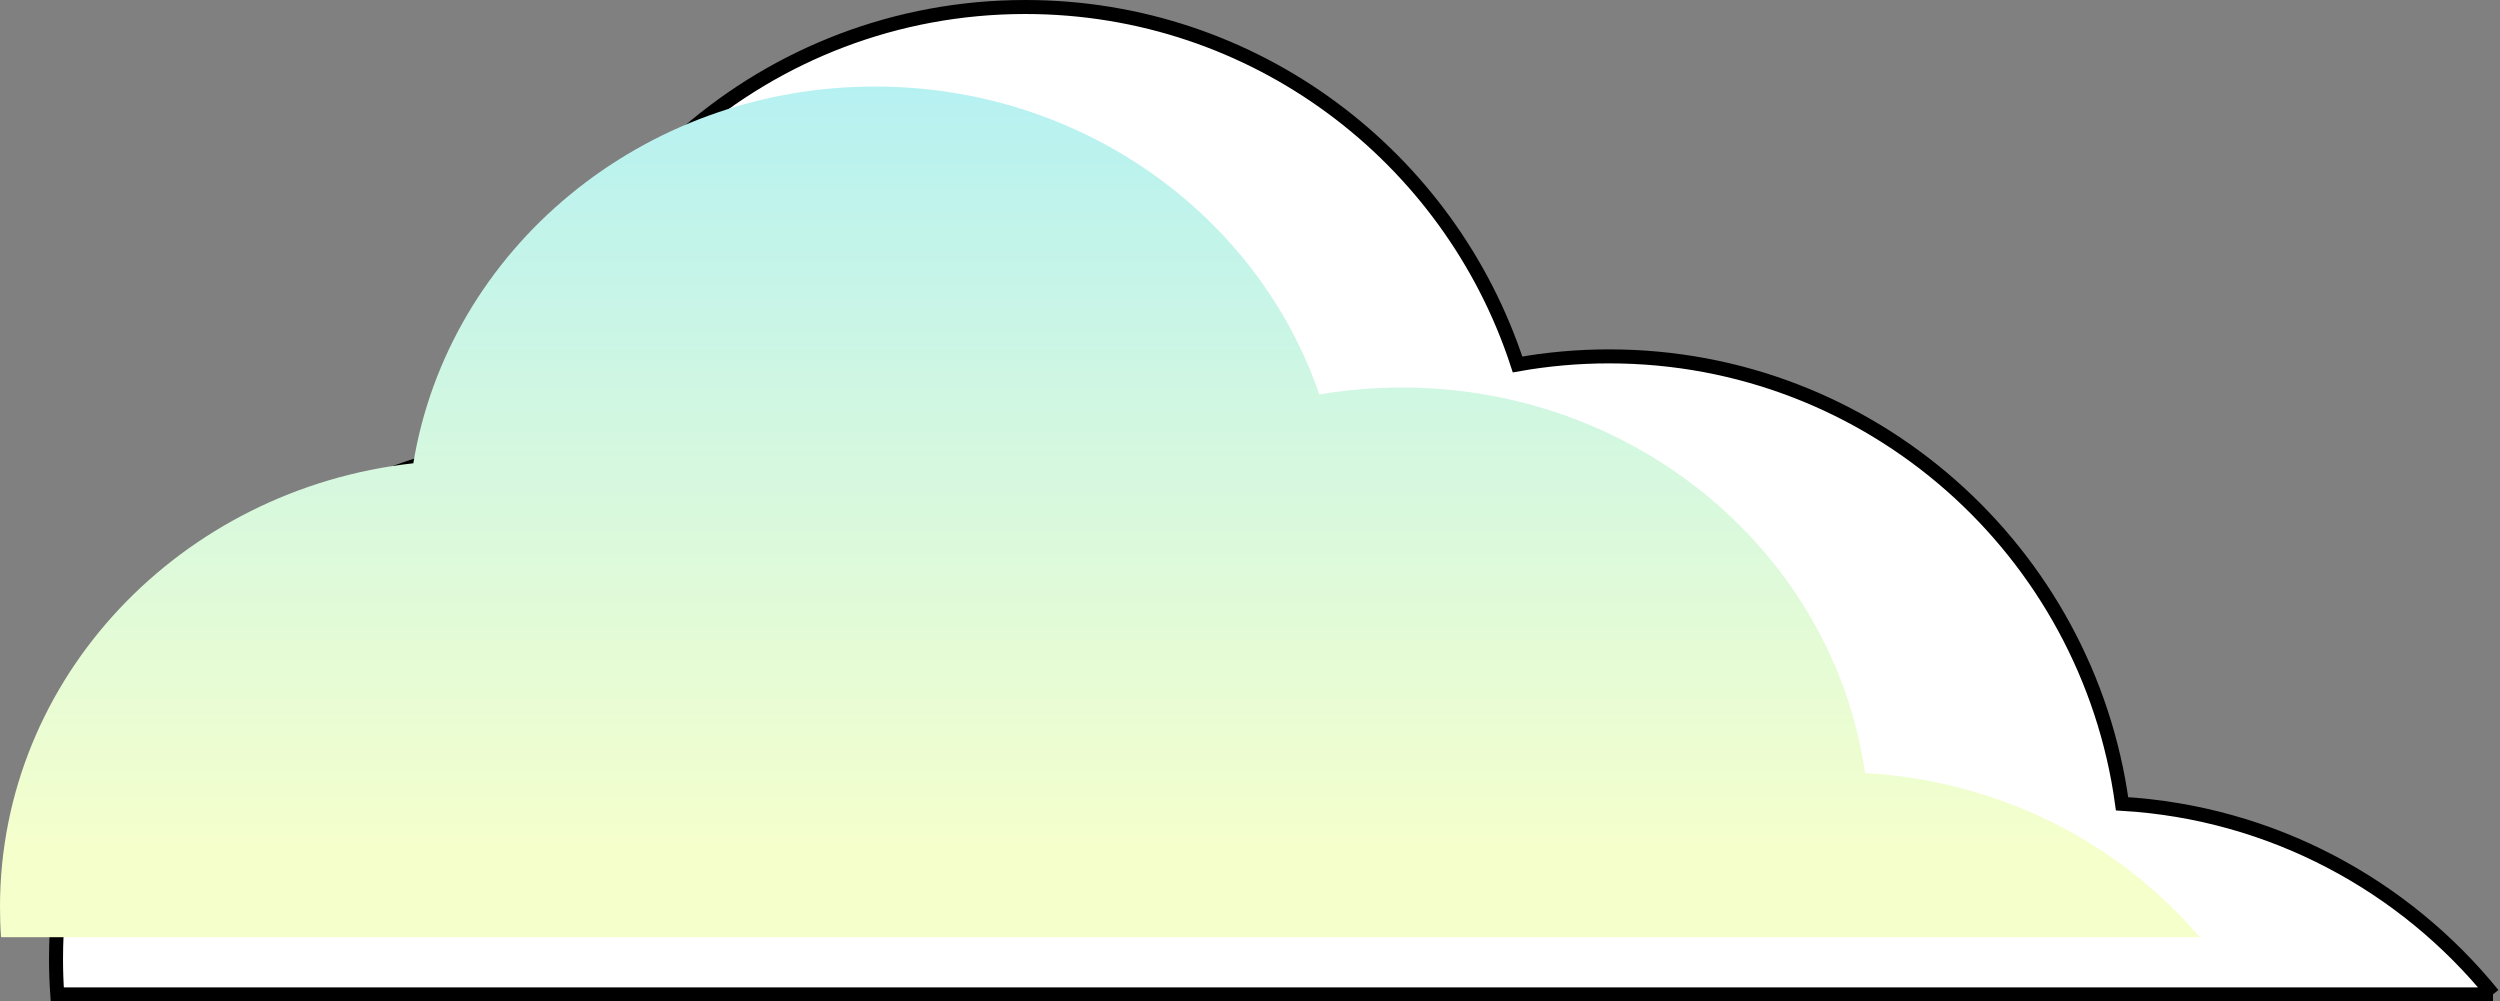 <svg width="714" height="286" viewBox="0 0 714 286" fill="none" xmlns="http://www.w3.org/2000/svg">
<rect x="0" y="0" width="714" height="286" fill="#808080" stroke="none"/>
<path d="M712 284H16.355C16.118 280.68 16 277.339 16 273.954C16 197.984 73.156 135.39 146.762 126.896C157.861 56.132 219.033 2 292.822 2C358.45 2 414.088 44.825 433.413 104.088C441.907 102.568 450.649 101.781 459.584 101.781C534.385 101.781 596.203 157.39 606.064 229.566C648.783 232.088 686.625 252.773 711.989 284H712Z" fill="white" stroke="black" stroke-width="4" stroke-miterlimit="10"/>
<path d="M628.257 267.667H0.312C0.097 264.804 0 261.929 0 259.012C0 193.564 51.594 139.634 118.043 132.315C128.065 71.345 183.276 24.713 249.886 24.713C309.123 24.713 359.35 61.614 376.789 112.669C384.464 111.356 392.343 110.678 400.417 110.678C467.942 110.678 523.734 158.591 532.647 220.777C571.206 222.951 605.361 240.767 628.268 267.678L628.257 267.667Z" fill="url(#paint0_linear_629_392)"/>
<defs>
<linearGradient id="paint0_linear_629_392" x1="314.129" y1="243.318" x2="314.129" y2="-38.13" gradientUnits="userSpaceOnUse">
<stop stop-color="#F5FFCC"/>
<stop offset="1" stop-color="#A4EDFC"/>
</linearGradient>
</defs>
</svg>
